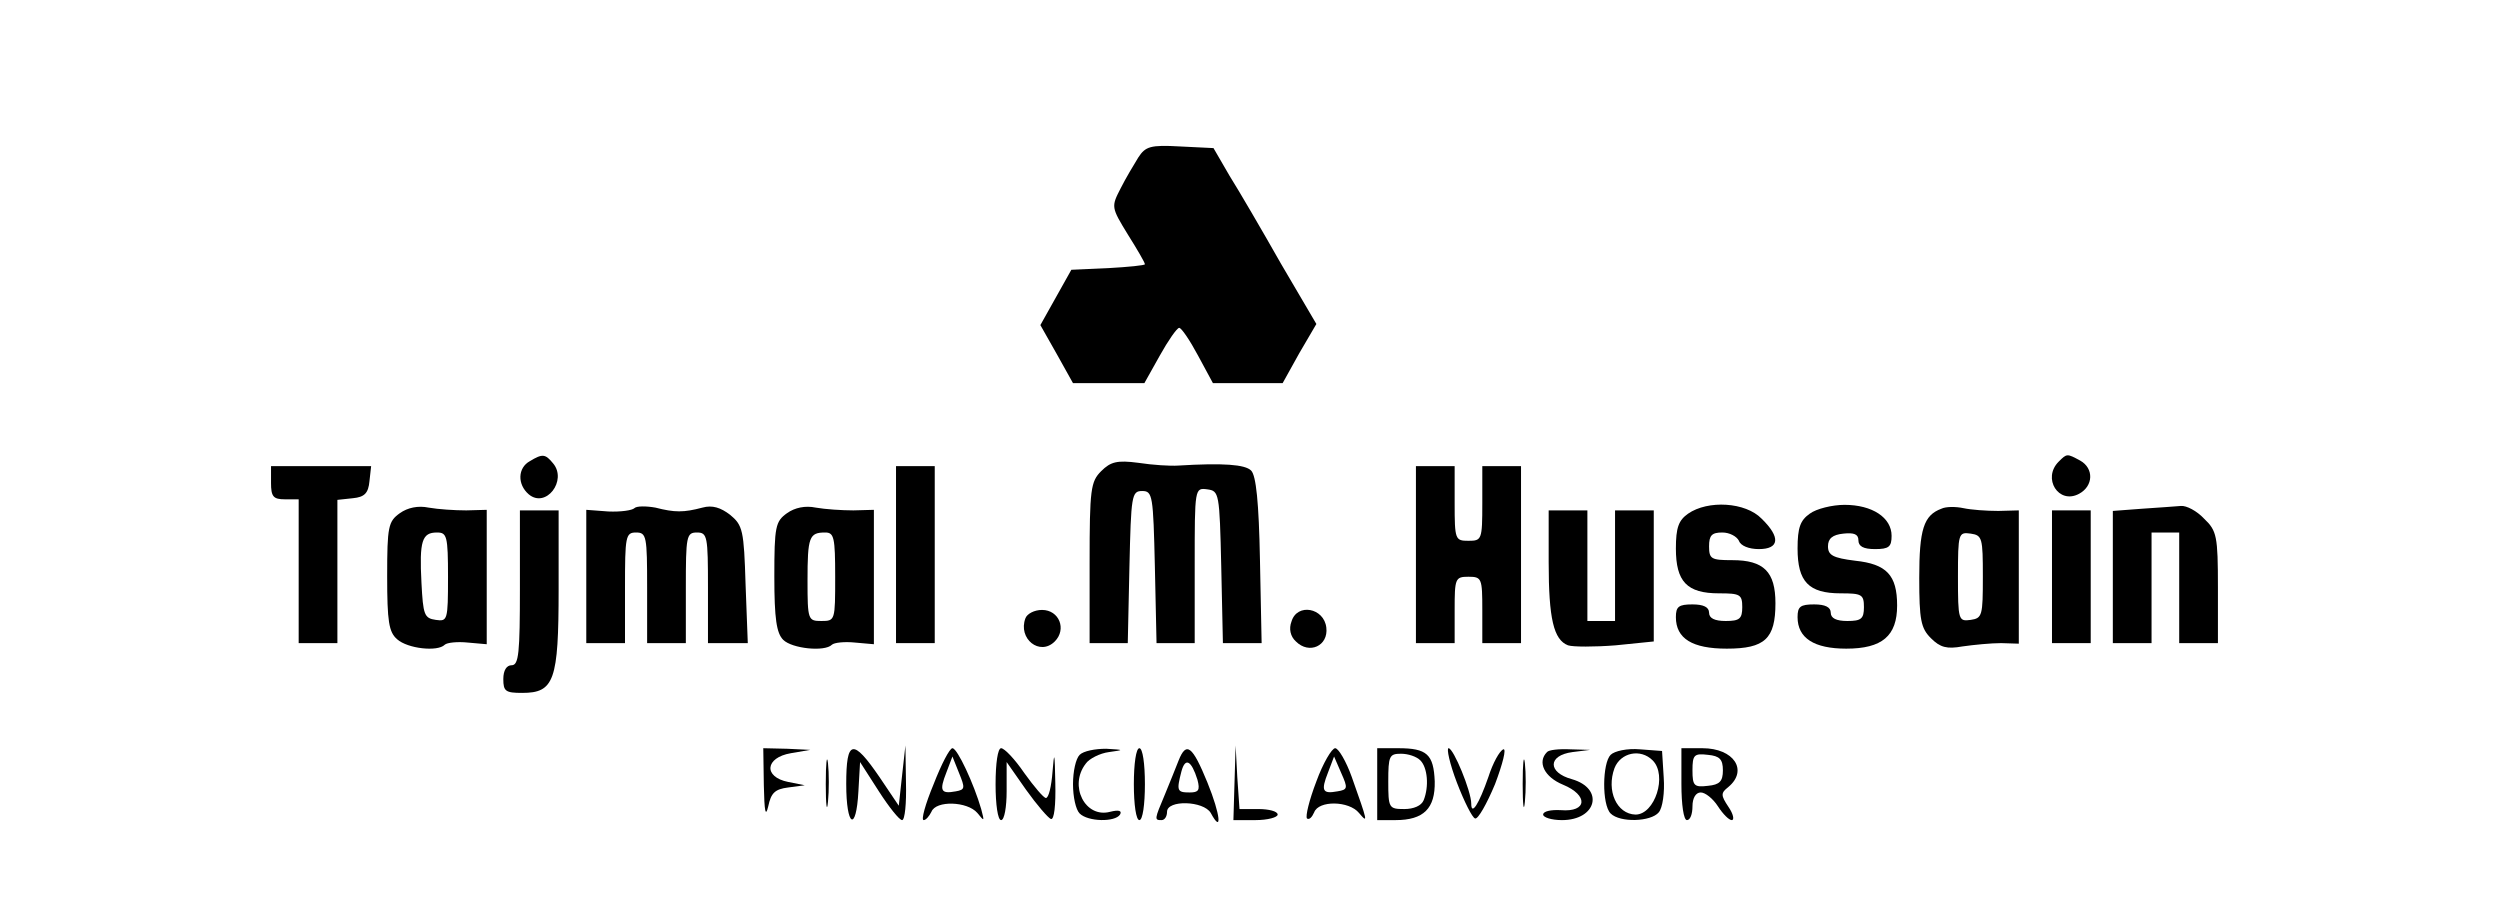 <?xml version="1.0" standalone="no"?>
<!DOCTYPE svg PUBLIC "-//W3C//DTD SVG 20010904//EN"
 "http://www.w3.org/TR/2001/REC-SVG-20010904/DTD/svg10.dtd">
<svg version="1.0" xmlns="http://www.w3.org/2000/svg"
 width="152pt" height="55pt" viewBox="0 0 452 155"
 preserveAspectRatio="xMidYMid meet">

<g transform="translate(0,155) scale(0.1,-0.1)"
fill="#000000" stroke="none">
<path d="M2058 1308 c-8 -13 -23 -38 -32 -56 -17 -33 -17 -34 13 -83 17 -27
31 -51 31 -54 0 -2 -30 -5 -66 -7 l-67 -3 -28 -50 -28 -50 30 -53 29 -52 65 0
64 0 28 50 c15 27 31 50 35 50 4 0 19 -22 34 -50 l27 -50 63 0 63 0 30 54 31
53 -64 109 c-34 60 -76 132 -93 159 l-29 50 -61 3 c-53 3 -62 0 -75 -20z"/>
<path d="M958 759 c-22 -12 -23 -42 -2 -60 31 -26 70 25 44 56 -14 17 -19 18
-42 4z"/>
<path d="M3722 758 c-30 -30 0 -78 37 -58 26 14 27 46 2 60 -24 13 -24 13 -39
-2z"/>
<path d="M1991 741 c-19 -19 -21 -32 -21 -166 l0 -145 35 0 34 0 3 138 c3 129
4 137 23 137 19 0 20 -8 23 -137 l3 -138 34 0 35 0 0 141 c0 140 0 140 23 137
21 -3 22 -6 25 -140 l3 -138 35 0 35 0 -3 150 c-2 105 -7 153 -16 162 -11 11
-50 14 -132 9 -14 -1 -46 1 -72 5 -38 5 -50 2 -67 -15z"/>
<path d="M490 720 c0 -25 4 -30 25 -30 l25 0 0 -130 0 -130 35 0 35 0 0 129 0
130 28 3 c21 2 28 9 30 31 l3 27 -90 0 -91 0 0 -30z"/>
<path d="M1620 590 l0 -160 35 0 35 0 0 160 0 160 -35 0 -35 0 0 -160z"/>
<path d="M2560 590 l0 -160 35 0 35 0 0 60 c0 57 1 60 25 60 24 0 25 -3 25
-60 l0 -60 35 0 35 0 0 160 0 160 -35 0 -35 0 0 -67 c0 -66 -1 -68 -25 -68
-24 0 -25 2 -25 68 l0 67 -35 0 -35 0 0 -160z"/>
<path d="M723 665 c-21 -15 -23 -24 -23 -114 0 -82 3 -101 18 -114 19 -17 73
-23 86 -10 4 4 23 6 42 4 l34 -3 0 122 0 121 -37 -1 c-21 0 -51 2 -68 5 -19 4
-38 0 -52 -10z m87 -116 c0 -78 -1 -80 -22 -77 -21 3 -23 9 -26 67 -4 76 1 91
28 91 18 0 20 -6 20 -81z"/>
<path d="M1147 674 c-4 -4 -25 -7 -47 -6 l-40 3 0 -121 0 -120 35 0 35 0 0
100 c0 93 1 100 20 100 19 0 20 -7 20 -100 l0 -100 35 0 35 0 0 100 c0 93 1
100 20 100 19 0 20 -7 20 -100 l0 -100 36 0 36 0 -4 106 c-3 98 -5 107 -28
126 -17 13 -32 18 -50 13 -34 -9 -50 -9 -85 0 -17 3 -34 3 -38 -1z"/>
<path d="M1423 665 c-21 -15 -23 -24 -23 -115 0 -76 4 -102 16 -114 16 -16 75
-22 88 -9 4 4 23 6 42 4 l34 -3 0 122 0 121 -37 -1 c-21 0 -51 2 -68 5 -19 4
-38 0 -52 -10z m87 -115 c0 -79 0 -80 -25 -80 -24 0 -25 2 -25 73 0 79 3 87
32 87 16 0 18 -9 18 -80z"/>
<path d="M3052 664 c-17 -12 -22 -25 -22 -63 0 -60 20 -81 78 -81 38 0 42 -2
42 -25 0 -21 -5 -25 -30 -25 -20 0 -30 5 -30 15 0 10 -10 15 -30 15 -25 0 -30
-4 -30 -23 0 -39 30 -57 92 -57 69 0 88 18 88 82 0 57 -21 78 -78 78 -38 0
-42 2 -42 25 0 20 5 25 24 25 13 0 26 -7 30 -15 3 -9 18 -15 36 -15 37 0 40
21 5 55 -29 30 -97 34 -133 9z"/>
<path d="M3272 664 c-17 -12 -22 -25 -22 -63 0 -60 20 -81 78 -81 38 0 42 -2
42 -25 0 -21 -5 -25 -30 -25 -20 0 -30 5 -30 15 0 10 -10 15 -30 15 -25 0 -30
-4 -30 -23 0 -38 30 -57 88 -57 65 0 92 23 92 78 0 55 -19 75 -76 81 -40 5
-49 10 -49 26 0 14 8 21 28 23 19 2 27 -1 27 -12 0 -11 9 -16 30 -16 25 0 30
4 30 24 0 33 -35 56 -85 56 -22 0 -51 -7 -63 -16z"/>
<path d="M3510 673 c-32 -12 -40 -37 -40 -125 0 -76 3 -91 21 -109 17 -17 29
-20 57 -15 21 3 52 6 70 6 l32 -1 0 121 0 120 -37 -1 c-21 0 -49 2 -63 5 -14
3 -32 3 -40 -1z m75 -123 c0 -70 -1 -75 -22 -78 -22 -3 -23 -1 -23 78 0 79 1
81 23 78 21 -3 22 -8 22 -78z"/>
<path d="M3873 673 l-53 -4 0 -120 0 -119 35 0 35 0 0 100 0 100 25 0 25 0 0
-100 0 -100 35 0 35 0 0 100 c0 94 -2 103 -25 125 -13 14 -32 24 -42 23 -10
-1 -42 -3 -70 -5z"/>
<path d="M940 530 c0 -118 -2 -140 -15 -140 -9 0 -15 -9 -15 -25 0 -22 4 -25
34 -25 58 0 66 22 66 187 l0 143 -35 0 -35 0 0 -140z"/>
<path d="M2800 576 c0 -102 9 -140 35 -150 9 -3 48 -3 86 0 l69 7 0 118 0 119
-35 0 -35 0 0 -100 0 -100 -25 0 -25 0 0 100 0 100 -35 0 -35 0 0 -94z"/>
<path d="M3710 550 l0 -120 35 0 35 0 0 120 0 120 -35 0 -35 0 0 -120z"/>
<path d="M1854 475 c-14 -37 26 -69 53 -42 22 22 8 57 -23 57 -14 0 -27 -7
-30 -15z"/>
<path d="M2335 469 c-5 -13 -2 -27 8 -36 24 -24 59 -8 55 25 -4 36 -53 45 -63
11z"/>
<path d="M1381 173 c1 -47 3 -59 8 -38 5 24 12 31 36 34 l30 4 -30 6 c-45 9
-42 44 5 52 l35 6 -42 2 -43 1 1 -67z"/>
<path d="M1493 175 c0 -38 2 -53 4 -32 2 20 2 52 0 70 -2 17 -4 1 -4 -38z"/>
<path d="M1530 175 c0 -77 18 -88 22 -13 l3 53 34 -53 c18 -28 37 -52 42 -52
5 0 8 30 7 68 l-1 67 -6 -54 -6 -55 -35 52 c-48 70 -60 68 -60 -13z"/>
<path d="M1688 175 c-15 -36 -23 -65 -18 -65 4 0 10 7 14 15 8 21 65 19 83 -2
13 -16 13 -16 7 7 -13 45 -43 110 -52 110 -5 0 -20 -29 -34 -65z m40 -13 c-27
-5 -30 1 -17 34 l11 29 12 -30 c11 -27 11 -30 -6 -33z"/>
<path d="M1800 175 c0 -37 4 -65 10 -65 6 0 10 24 10 52 l0 53 35 -50 c20 -28
40 -51 45 -53 6 -2 9 25 8 65 -1 56 -2 59 -5 21 -2 -27 -7 -48 -12 -48 -4 0
-21 20 -39 45 -17 25 -36 45 -42 45 -6 0 -10 -27 -10 -65z"/>
<path d="M1952 228 c-7 -7 -12 -30 -12 -53 0 -23 5 -46 12 -53 15 -15 64 -16
73 -2 4 7 -2 9 -18 5 -45 -12 -75 47 -44 87 6 9 26 19 42 21 28 4 28 4 -5 6
-20 0 -41 -4 -48 -11z"/>
<path d="M2050 175 c0 -37 4 -65 10 -65 6 0 10 28 10 65 0 37 -4 65 -10 65 -6
0 -10 -28 -10 -65z"/>
<path d="M2131 218 c-5 -13 -16 -40 -25 -62 -19 -45 -19 -46 -6 -46 6 0 10 7
10 15 0 22 66 20 79 -2 21 -39 18 -4 -6 55 -27 66 -38 75 -52 40z m34 -35 c5
-19 2 -23 -14 -23 -23 0 -24 3 -15 38 7 26 18 20 29 -15z"/>
<path d="M2232 178 l-2 -68 40 0 c22 0 40 5 40 10 0 6 -16 10 -35 10 l-34 0
-4 58 -3 57 -2 -67z"/>
<path d="M2380 180 c-13 -34 -20 -63 -17 -67 4 -3 9 2 13 11 8 22 63 21 81 -1
17 -20 16 -17 -13 65 -10 28 -24 52 -30 52 -6 0 -22 -27 -34 -60z m38 -18
c-27 -5 -30 1 -17 34 l11 29 13 -30 c12 -27 12 -30 -7 -33z"/>
<path d="M2490 175 l0 -65 33 0 c51 0 72 21 71 70 -2 49 -14 60 -66 60 l-38 0
0 -65z m78 43 c13 -13 16 -47 6 -72 -4 -10 -18 -16 -35 -16 -28 0 -29 2 -29
50 0 46 2 50 23 50 13 0 28 -5 35 -12z"/>
<path d="M2634 178 c13 -34 28 -64 33 -65 5 -2 21 26 36 62 14 37 21 65 15 63
-7 -3 -19 -25 -27 -50 -17 -49 -31 -71 -31 -48 0 22 -32 100 -41 100 -4 0 2
-28 15 -62z"/>
<path d="M2753 175 c0 -38 2 -53 4 -32 2 20 2 52 0 70 -2 17 -4 1 -4 -38z"/>
<path d="M2797 233 c-18 -18 -5 -45 29 -59 46 -19 44 -50 -4 -46 -18 1 -32 -2
-32 -8 0 -5 15 -10 34 -10 63 0 77 57 18 74 -44 12 -44 43 1 49 l32 4 -36 1
c-20 1 -39 -1 -42 -5z"/>
<path d="M2912 228 c-15 -15 -16 -90 0 -106 17 -17 73 -15 87 2 7 8 11 36 9
63 l-3 48 -40 3 c-23 2 -46 -3 -53 -10z m76 -10 c27 -27 4 -98 -31 -98 -34 1
-53 43 -38 84 11 28 47 36 69 14z"/>
<path d="M3040 175 c0 -37 4 -65 10 -65 6 0 10 11 10 25 0 15 6 25 15 25 8 0
22 -11 31 -25 9 -14 20 -25 25 -25 5 0 3 11 -6 24 -14 21 -14 25 0 36 36 30
10 70 -47 70 l-38 0 0 -65z m75 25 c0 -20 -6 -26 -27 -28 -25 -3 -28 0 -28 28
0 28 3 31 28 28 21 -2 27 -8 27 -28z"/>
</g>
</svg>
